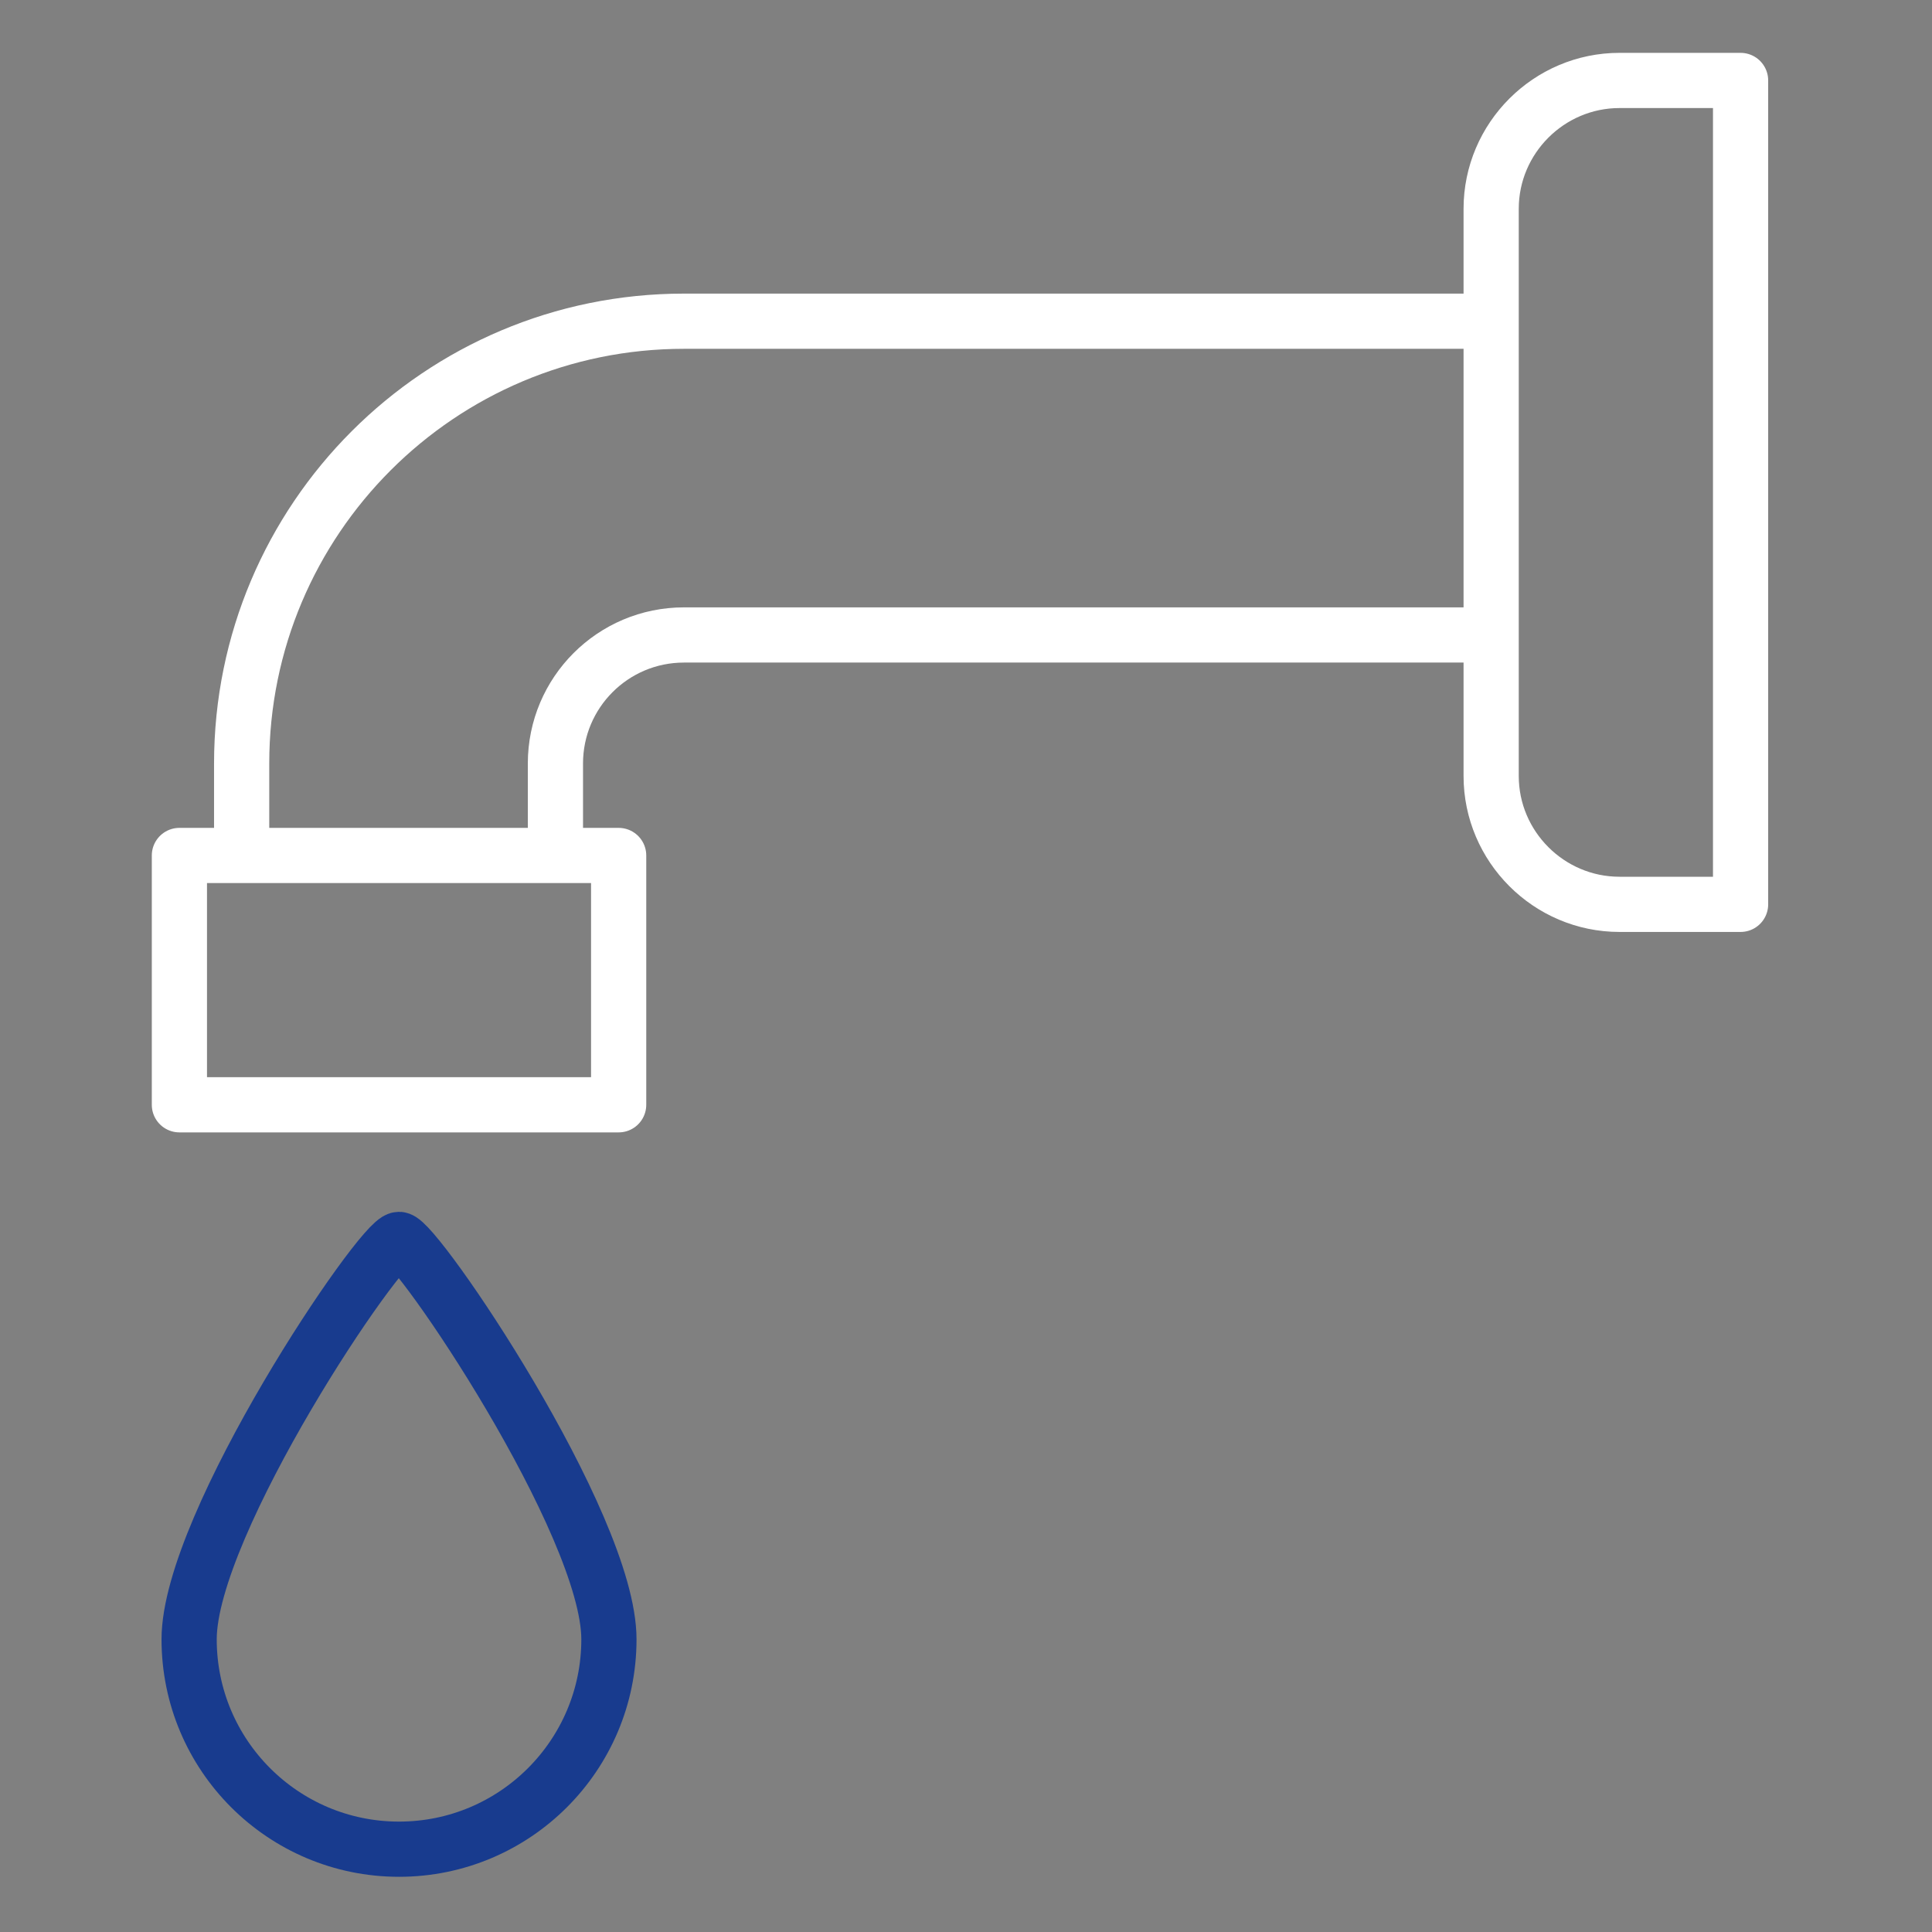 <?xml version="1.0" encoding="UTF-8"?> <svg xmlns="http://www.w3.org/2000/svg" xmlns:xlink="http://www.w3.org/1999/xlink" width="140px" height="140px" viewBox="0 0 140 140"><rect x="0" y="0" width="140" height="140" fill="#808080" stroke="none"/><!-- Generator: Sketch 52.3 (67297) - http://www.bohemiancoding.com/sketch --><title>VS2</title><desc>Created with Sketch.</desc><g id="VS" stroke="none" stroke-width="1" fill="none" fill-rule="evenodd"><g id="VS_RGB" transform="translate(13, 5)" stroke-width="4"><polygon id="Stroke-1" stroke="#FFFFFF" stroke-linecap="round" stroke-linejoin="round" points="0 75.057 31.83 75.057 31.83 56.991 0 56.991"></polygon><path d="M4.511,56.991 L4.511,50.326 C4.511,32.625 18.86,18.276 36.562,18.276 L95.11,18.276 M27.248,56.533 L27.248,50.326 C27.248,45.182 31.418,41.012 36.562,41.012 L95.11,41.012" id="Stroke-3" stroke="#FFFFFF"></path><path d="M113.129,60.532 L104.354,60.532 C99.239,60.532 95.055,56.348 95.055,51.233 L95.055,10.128 C95.055,5.014 99.239,0.83 104.354,0.83 L113.129,0.83 L113.129,60.532 Z" id="Stroke-4" stroke="#FFFFFF" stroke-linecap="round" stroke-linejoin="round"></path><path d="M0.705,113.79 C0.705,105.391 14.607,84.812 15.915,84.812 C17.127,84.812 31.125,105.391 31.125,113.79 C31.125,122.19 24.315,129 15.915,129 C7.515,129 0.705,122.19 0.705,113.79 Z" id="Stroke-5" stroke="#183B8E"></path></g></g></svg> 